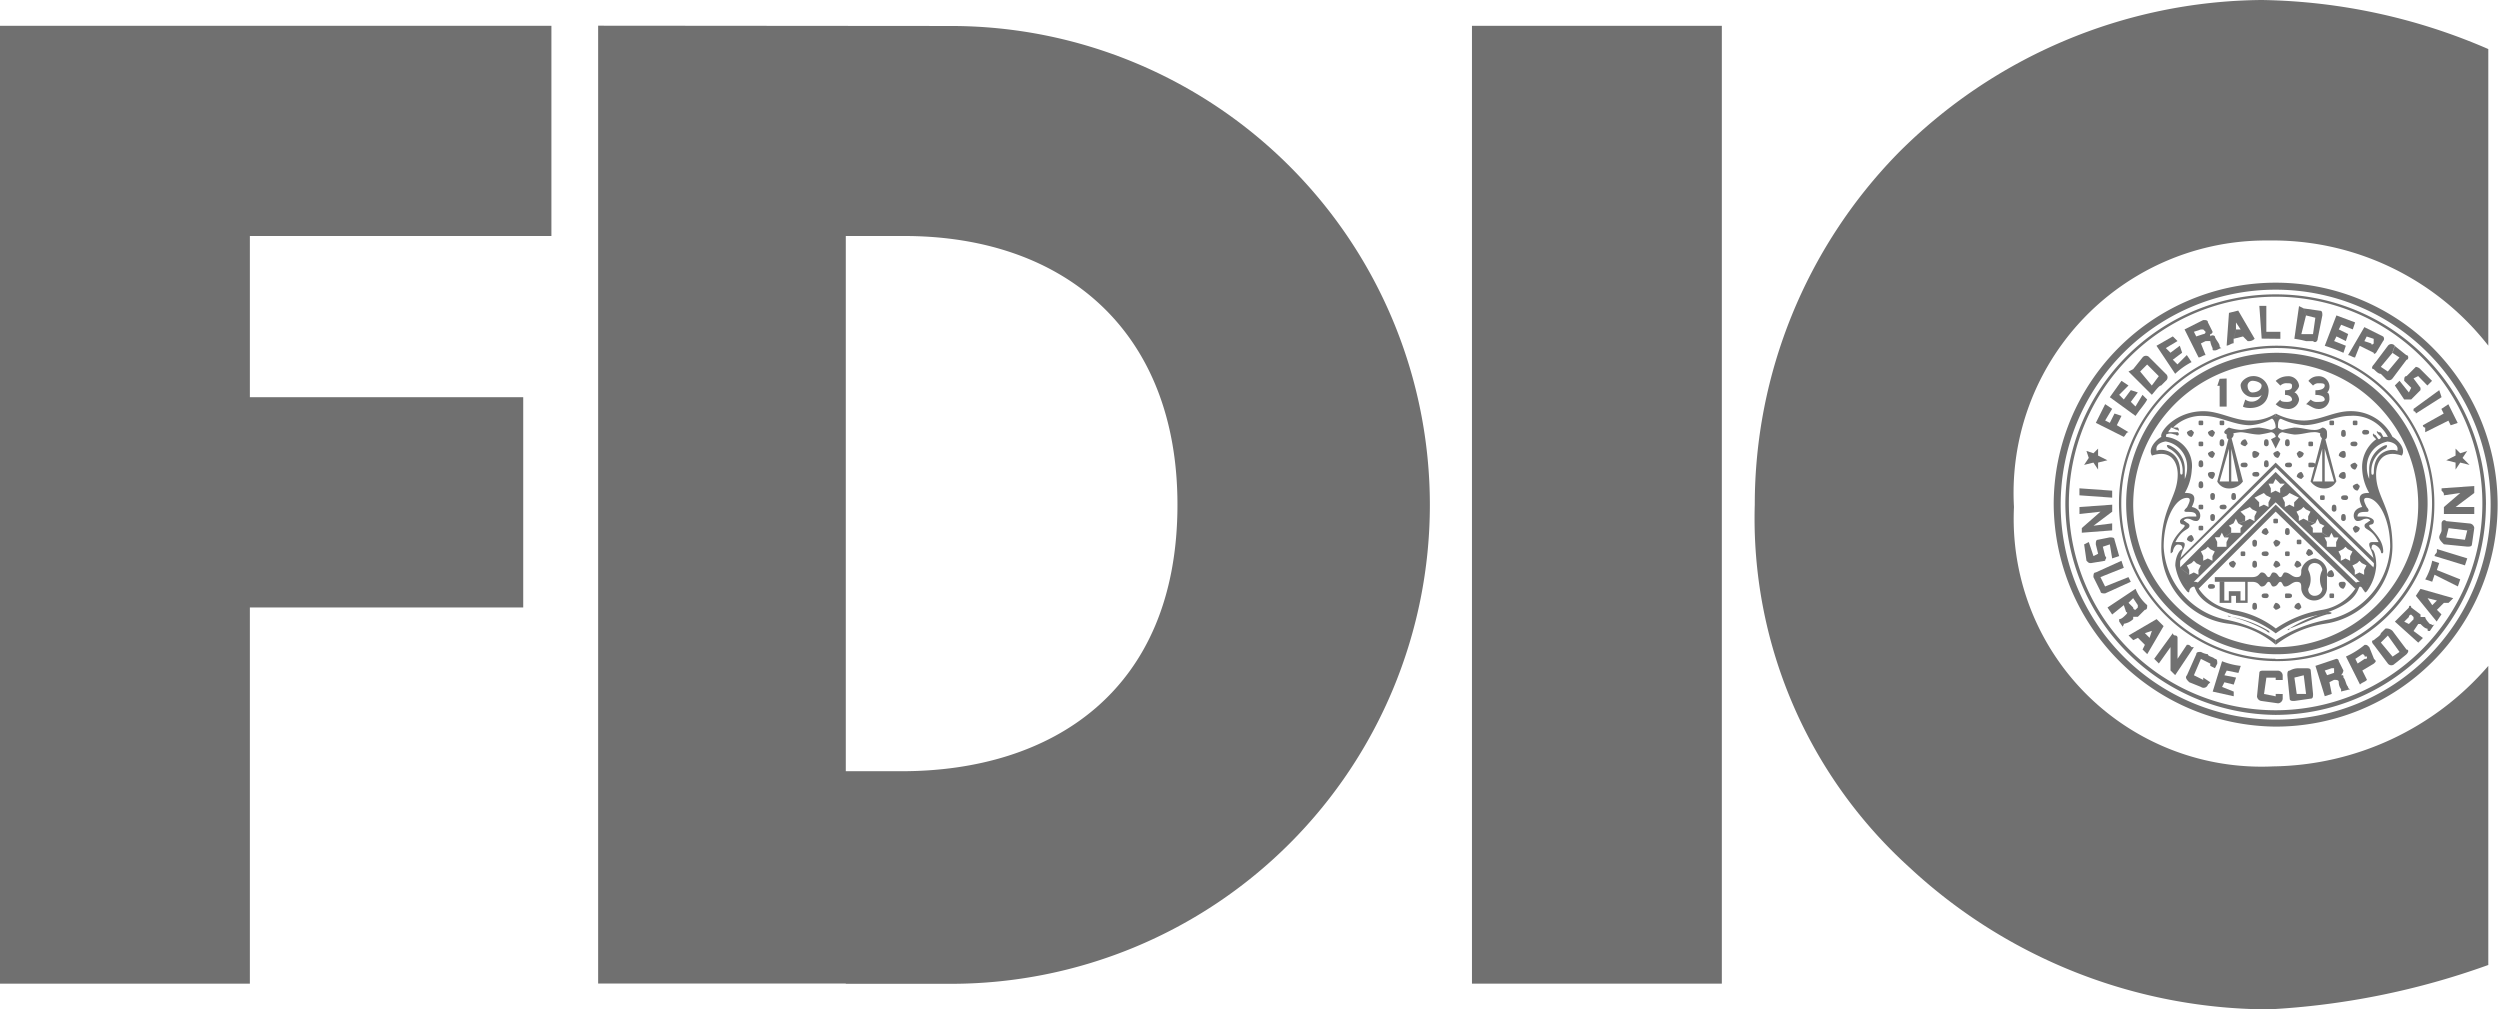 <svg xmlns="http://www.w3.org/2000/svg" width="60.032" height="24.237" viewBox="0 0 60.032 24.237">
  <g id="logo__fdic" transform="translate(0 0)">
    <path id="Path_447" data-name="Path 447" d="M166.155,28.325V29h-.168v-.5h-.056l.056-.168Z" transform="translate(-112.687 -19.236)" fill="#707070" fill-rule="evenodd"/>
    <path id="Path_448" data-name="Path 448" d="M167.679,28.375a.3.3,0,0,0,.28.28c.112,0,.168,0,.224-.056a.258.258,0,0,1-.393.112l-.056.168c.056.056.617.112.617-.393a.365.365,0,0,0-.393-.337v.112c.112,0,.224.056.224.112,0,.112-.112.168-.224.168-.056,0-.112-.056-.112-.168a.121.121,0,0,1,.112-.112V28.15c-.112,0-.28.112-.28.225Z" transform="translate(-113.875 -19.117)" fill="#707070" fill-rule="evenodd"/>
    <path id="Path_449" data-name="Path 449" d="M170.581,28.936a.43.43,0,0,1-.28-.112l.112-.112c0,.056.112.056.168.056,0,0,.112,0,.112-.056s-.056-.112-.168-.112v-.112c.168,0,.168-.056.168-.112s-.056-.056-.112-.056a.206.206,0,0,0-.168.056l-.112-.112a.429.429,0,0,1,.28-.112.257.257,0,0,1,.281.225c0,.056-.056.112-.112.168.056,0,.112.112.112.168a.257.257,0,0,1-.281.224Z" transform="translate(-115.655 -19.117)" fill="#707070" fill-rule="evenodd"/>
    <path id="Path_450" data-name="Path 450" d="M172.855,28.936c-.112,0-.225-.112-.281-.112l.112-.112a.206.206,0,0,0,.168.056c.056,0,.168,0,.168-.056s-.056-.112-.224-.112v-.112c.168,0,.224-.056.224-.112s-.056-.056-.168-.056a.174.174,0,0,0-.112.056l-.112-.112a.292.292,0,0,1,.225-.112.257.257,0,0,1,.28.225.206.206,0,0,1-.056.168c.056,0,.056.112.056.168a.257.257,0,0,1-.28.224Z" transform="translate(-117.199 -19.117)" fill="#707070" fill-rule="evenodd"/>
    <path id="Path_451" data-name="Path 451" d="M165.98,42.8v-.449h-.112v.505h.28v-.168h.112v.168h.28v-.505h.112c.168,0,.168.112.224.112.112,0,.112-.112.168-.112s.056.112.112.112c.112,0,.112-.112.168-.112s.056.112.112.112c.112,0,.168-.112.28-.112s.112.056.112.168a.31.31,0,0,0,.617,0v-.449a.361.361,0,0,0-.28-.281V41.9a.179.179,0,0,1,.168.168.476.476,0,0,0,0,.449.179.179,0,0,1-.168.168.149.149,0,0,1-.168-.168.476.476,0,0,0,0-.449.149.149,0,0,1,.168-.168v-.112a.364.364,0,0,0-.337.281c0,.112,0,.168-.112.168s-.168-.112-.28-.112c-.056,0-.056.112-.112.112s-.056-.112-.168-.112c-.056,0-.056.112-.112.112s-.056-.112-.168-.112c-.056,0-.056.112-.224.112h-.9v.112h.729V42.8h-.112v-.225h-.281V42.8Z" transform="translate(-112.568 -28.379)" fill="#707070" fill-rule="evenodd"/>
    <path id="Path_452" data-name="Path 452" d="M166.349,30.049a3.628,3.628,0,0,1-3.647,3.591v-.168a3.422,3.422,0,1,0-3.422-3.422,3.448,3.448,0,0,0,3.422,3.422v.168a3.619,3.619,0,1,1,3.647-3.591Z" transform="translate(-108.056 -17.93)" fill="#707070" fill-rule="evenodd"/>
    <path id="Path_453" data-name="Path 453" d="M166.1,29.693a3.731,3.731,0,1,0-3.759,3.7v.056a3.787,3.787,0,1,1,3.815-3.759,3.759,3.759,0,0,1-3.815,3.759V33.4a3.748,3.748,0,0,0,3.759-3.7Z" transform="translate(-107.7 -17.574)" fill="#707070" fill-rule="evenodd"/>
    <path id="Path_454" data-name="Path 454" d="M164.182,26.486a5.148,5.148,0,0,1-5.162,5.162v.168a5.33,5.33,0,1,0-5.33-5.33,5.376,5.376,0,0,0,5.33,5.33v-.168a5.162,5.162,0,1,1,5.162-5.162Z" transform="translate(-104.375 -14.368)" fill="#707070" fill-rule="evenodd"/>
    <path id="Path_455" data-name="Path 455" d="M164.664,27.08a5.049,5.049,0,0,0-10.1,0,5.1,5.1,0,0,0,5.049,5.049v-.112a4.965,4.965,0,0,1,0-9.93,4.965,4.965,0,1,1,0,9.93v.112a5.064,5.064,0,0,0,5.05-5.049Z" transform="translate(-104.969 -14.962)" fill="#707070" fill-rule="evenodd"/>
    <path id="Path_456" data-name="Path 456" d="M166.91,23.255l.393.673a.206.206,0,0,1-.168.056l-.112-.112-.225.056.056-.224h.112l-.112-.168V23.7l-.056.224v.112c-.056,0-.112.056-.168.056l.056-.786.225-.056Z" transform="translate(-113.162 -15.793)" fill="#707070" fill-rule="evenodd"/>
    <path id="Path_457" data-name="Path 457" d="M179.724,27.451l-.224.224c-.056,0-.056.056-.056.112l.168.168-.056.112-.225-.28-.112.112.224.337h.168l.224-.225v-.056l-.168-.225.112-.056L180,27.9l.112-.112-.28-.28a.174.174,0,0,0-.112-.056Z" transform="translate(-121.712 -18.643)" fill="#707070" fill-rule="evenodd"/>
    <path id="Path_458" data-name="Path 458" d="M157.624,30.922c-.056,0-.056.056-.112.112l-.673-.337.224-.449.168.112-.168.281.112.056.112-.224.168.056-.112.224.28.168Z" transform="translate(-106.512 -20.543)" fill="#707070" fill-rule="evenodd"/>
    <path id="Path_459" data-name="Path 459" d="M178.341,26.013c.056,0,.056.112,0,.112l-.337.449a.105.105,0,0,1-.168,0l-.112-.112c-.056,0-.112-.056-.168-.112-.056,0-.056-.056,0-.112l.337-.449a.105.105,0,0,1,.168,0l-.056.168-.281.337.168.112.28-.337L178,25.957l.056-.168.28.224Z" transform="translate(-120.554 -17.485)" fill="#707070" fill-rule="evenodd"/>
    <path id="Path_460" data-name="Path 460" d="M163.987,24.459l-.112.056-.112-.168.168-.056a.055.055,0,0,0,.056-.056l-.056-.056h-.056l-.168.056.056.112.112.168.112.28c-.056,0-.112.056-.168.056l-.337-.673.449-.225c.056,0,.112,0,.112.056l.112.224a.055.055,0,0,1-.056.056h0v.056a.077.077,0,0,1,.112,0c0,.056.112.168.112.225a.055.055,0,0,0,.056.056h0c-.056,0-.112.056-.168.056s-.056,0-.056-.056a.565.565,0,0,1-.056-.168Z" transform="translate(-111.025 -16.268)" fill="#707070" fill-rule="evenodd"/>
    <path id="Path_461" data-name="Path 461" d="M169.582,23.691v-.168h-.337V22.9h-.168l.056.786Z" transform="translate(-114.824 -15.555)" fill="#707070" fill-rule="evenodd"/>
    <path id="Path_462" data-name="Path 462" d="M158.673,28.837l.112.112c-.056.112-.168.224-.28.393l-.617-.449.28-.393.168.112-.224.224.112.112.168-.225.168.056-.168.225.112.112.168-.28Z" transform="translate(-107.225 -19.355)" fill="#707070" fill-rule="evenodd"/>
    <path id="Path_463" data-name="Path 463" d="M159.847,27.56,159.286,27l.112-.056.168.056.28.337.168-.225-.28-.28-.168.168-.168-.056.224-.28a.105.105,0,0,1,.168,0l.392.392a.105.105,0,0,1,0,.168l-.112.112c-.056,0-.168.168-.225.224Z" transform="translate(-108.175 -18.079)" fill="#707070" fill-rule="evenodd"/>
    <path id="Path_464" data-name="Path 464" d="M162.113,25.627l.112.168a1.706,1.706,0,0,0-.393.28l-.449-.673.393-.225.112.112-.281.168.112.112.224-.168.056.168-.224.168.112.112.224-.224Z" transform="translate(-109.6 -17.099)" fill="#707070" fill-rule="evenodd"/>
    <path id="Path_465" data-name="Path 465" d="M171.7,23.691l.112-.786.112.056.056.168-.112.449h.28l.056-.393-.225-.056-.056-.168.393.056c.056,0,.056.056.056.112l-.112.561c0,.056-.056.112-.112.056h-.168a2.424,2.424,0,0,0-.28-.056Z" transform="translate(-116.606 -15.555)" fill="#707070" fill-rule="evenodd"/>
    <path id="Path_466" data-name="Path 466" d="M174.478,24.334l-.056.168a3.808,3.808,0,0,0-.449-.168l.28-.73.449.168-.056.168-.28-.112-.056.112.225.112-.056.168-.225-.112-.056.112.28.112Z" transform="translate(-118.149 -16.03)" fill="#707070" fill-rule="evenodd"/>
    <path id="Path_467" data-name="Path 467" d="M176,24.928l.112-.112.168.056c0,.056.056,0,.056,0v-.112l-.168-.056-.056.112-.112.112-.112.28c-.056,0-.112-.056-.168-.056l.392-.673.449.224a.078.078,0,0,1,0,.112l-.168.28s-.056.056-.056,0L176,24.928Z" transform="translate(-119.337 -16.624)" fill="#707070" fill-rule="evenodd"/>
    <path id="Path_468" data-name="Path 468" d="M180.617,29.648l.617-.449.056.168-.617.393a.055.055,0,0,0-.056-.056v-.056Z" transform="translate(-122.661 -19.83)" fill="#707070" fill-rule="evenodd"/>
    <path id="Path_469" data-name="Path 469" d="M181.934,30.642l-.561.28V30.81a.055.055,0,0,1-.056-.056l.5-.28-.056-.112.168-.112.224.449-.168.056-.056-.112Z" transform="translate(-123.137 -20.543)" fill="#707070" fill-rule="evenodd"/>
    <path id="Path_470" data-name="Path 470" d="M156.3,33.571v.168l.224.112-.224.056v.168l-.112-.168-.224.056.112-.168-.056-.168.168.056.112-.112Z" transform="translate(-105.919 -22.799)" fill="#707070" fill-rule="evenodd"/>
    <path id="Path_471" data-name="Path 471" d="M183.289,33.571v.168l-.224.112.224.056v.168l.112-.168.224.056-.168-.168.112-.168-.168.056-.112-.112Z" transform="translate(-124.324 -22.799)" fill="#707070" fill-rule="evenodd"/>
    <path id="Path_472" data-name="Path 472" d="M164,49.4v.056l-.224-.112.168-.393.225.112v.056l.112.056.056-.112c0-.056,0-.112-.056-.112-.056-.056-.168-.056-.168-.112a.435.435,0,0,1-.168-.056c-.056,0-.112,0-.112.056l-.224.505c-.056.056,0,.112.056.168l.28.112a.108.108,0,0,0,.168-.056l.056-.056L164,49.4Z" transform="translate(-111.094 -33.129)" fill="#707070" fill-rule="evenodd"/>
    <path id="Path_473" data-name="Path 473" d="M156.4,36.767l-.786-.056v-.168l.786.056v.168Z" transform="translate(-105.681 -24.817)" fill="#707070" fill-rule="evenodd"/>
    <path id="Path_474" data-name="Path 474" d="M156.581,40.215l-.28.056c-.056,0-.056.056-.056.112l.056.225-.112.056-.112-.337-.112.056.056.393c.056.056.056.056.112.056l.337-.056c0-.056.056-.056,0-.112l-.056-.225.168-.056.056.337.168-.056-.112-.393c0-.056-.056-.056-.112-.056Z" transform="translate(-105.919 -27.311)" fill="#707070" fill-rule="evenodd"/>
    <path id="Path_475" data-name="Path 475" d="M155.951,38.272l.449-.056v.168l-.729.056v-.112l.449-.393-.505.056v-.168l.786-.056v.168l-.449.337Z" transform="translate(-105.681 -25.648)" fill="#707070" fill-rule="evenodd"/>
    <path id="Path_476" data-name="Path 476" d="M156.831,42.692c0,.056.056.056.112.056l.617-.28-.056-.112-.561.225-.112-.225.561-.224-.056-.168-.617.28c-.056,0-.056.056-.056.112l.168.337Z" transform="translate(-106.394 -28.498)" fill="#707070" fill-rule="evenodd"/>
    <path id="Path_477" data-name="Path 477" d="M159.4,46.839l.112-.056.168-.112.168-.056-.056.168-.112-.112-.168.112.168.168-.056.112.112.112.393-.673-.168-.168-.673.393.112.112Z" transform="translate(-108.175 -31.467)" fill="#707070" fill-rule="evenodd"/>
    <path id="Path_478" data-name="Path 478" d="M158.666,44.454c0,.056,0,.112-.056.112l-.168.168h-.112v.056a.427.427,0,0,1-.225.112c0,.056-.056.056,0,.112h0l-.112-.168v-.056c.056,0,.112-.056.168-.112,0,0,.056-.056,0-.056l-.056-.168.112-.056.112.112a.055.055,0,0,0,.056.056l.056-.056v-.056l-.112-.168-.112.112-.112.056-.28.225-.112-.168.674-.449a1,1,0,0,0,.28.393Z" transform="translate(-107.106 -29.923)" fill="#707070" fill-rule="evenodd"/>
    <path id="Path_479" data-name="Path 479" d="M166.2,49.762l.056-.168a1.728,1.728,0,0,1-.449-.112l-.225.729.505.112v-.112l-.28-.112.056-.112.224.056.056-.168-.28-.056.056-.112.28.056Z" transform="translate(-112.449 -33.604)" fill="#707070" fill-rule="evenodd"/>
    <path id="Path_480" data-name="Path 480" d="M161.77,48l.224-.337c.056,0,.056,0,.112.056h.056l-.449.673-.112-.112v-.561l-.28.393L161.209,48l.449-.617a.055.055,0,0,0,.056.056.055.055,0,0,1,.056.056V48Z" transform="translate(-109.481 -32.18)" fill="#707070" fill-rule="evenodd"/>
    <path id="Path_481" data-name="Path 481" d="M171.343,50.792c-.056,0-.112,0-.112-.056l-.056-.561c0-.056,0-.112.056-.112a.424.424,0,0,1,.225-.056h.168c.056,0,.112,0,.112.056l.056.561c0,.056,0,.112-.056.112l-.112-.112-.056-.449-.224.056.056.393h.224l.112.112-.393.056Z" transform="translate(-116.249 -33.96)" fill="#707070" fill-rule="evenodd"/>
    <path id="Path_482" data-name="Path 482" d="M176,48.258c.056,0,.056,0,.112.056l.112.28c.056.056.056.056,0,.112l-.28.168-.112-.168.168-.112c.056,0,.056,0,.056-.056H176a.055.055,0,0,0-.056-.056l-.168.112.056.112.112.168.112.225c-.056.056-.112.056-.168.112l-.337-.673a1.976,1.976,0,0,0,.449-.28Z" transform="translate(-119.218 -32.773)" fill="#707070" fill-rule="evenodd"/>
    <path id="Path_483" data-name="Path 483" d="M182.277,42.58l-.561-.281-.056.168-.168-.056a1.465,1.465,0,0,0,.168-.449l.168.056-.056.168.561.224-.056.168Z" transform="translate(-123.256 -28.498)" fill="#707070" fill-rule="evenodd"/>
    <path id="Path_484" data-name="Path 484" d="M169.351,50.742V50.8l-.28-.056.056-.393h.224v.056h.168v-.112a.121.121,0,0,0-.112-.112h-.337c-.056,0-.112,0-.112.056l-.056.561a.121.121,0,0,0,.112.112l.393.056a.121.121,0,0,0,.112-.112v-.112Z" transform="translate(-114.705 -34.079)" fill="#707070" fill-rule="evenodd"/>
    <path id="Path_485" data-name="Path 485" d="M173.779,49.307a.055.055,0,0,1,.056.056l.112.224a.2.2,0,0,1-.056.112h0c.056,0,.056,0,.056.056.056.056.056.168.112.224a.055.055,0,0,0,.056.056h0l-.224.056v-.056a.277.277,0,0,1-.056-.168c0-.056-.056-.056-.112-.056l-.112.056-.056-.168.168-.056v-.112h-.056l-.168.056.056.112.056.168.056.281-.168.056-.224-.729.5-.168Z" transform="translate(-117.675 -33.486)" fill="#707070" fill-rule="evenodd"/>
    <path id="Path_486" data-name="Path 486" d="M178.061,47.876a.106.106,0,0,1-.168,0l-.337-.449c-.056-.056-.056-.112,0-.112.056-.056.168-.112.168-.168l.112-.112a.206.206,0,0,1,.168.056l.337.449c.056,0,.056.056,0,.112l-.168-.056-.28-.392-.168.168.281.337.168-.112.168.056-.28.225Z" transform="translate(-120.554 -31.942)" fill="#707070" fill-rule="evenodd"/>
    <path id="Path_487" data-name="Path 487" d="M179.556,45.371c0-.056.056-.056.056,0l.224.168V45.6h.112c0,.056.112.168.112.168.056,0,.056.056.112,0h0l-.112.168c-.056,0-.056,0-.056-.056-.056,0-.112-.056-.168-.112h-.056l-.112.168-.112-.168.112-.112V45.6l-.056-.056a.055.055,0,0,0-.056.056l-.112.112.112.056.112.168.225.168-.112.112-.561-.505.337-.337Z" transform="translate(-121.712 -30.784)" fill="#707070" fill-rule="evenodd"/>
    <path id="Path_488" data-name="Path 488" d="M181.409,44.679l-.112-.112-.112-.112-.112-.168.224.056-.112.112.112.112.168-.168h.112l.112-.112-.786-.224-.112.168.5.617.112-.168Z" transform="translate(-122.78 -29.923)" fill="#707070" fill-rule="evenodd"/>
    <path id="Path_489" data-name="Path 489" d="M182.247,41.089l.729.224-.056.168-.729-.224c0-.056.056-.056.056-.112v-.056Z" transform="translate(-123.73 -27.905)" fill="#707070" fill-rule="evenodd"/>
    <path id="Path_490" data-name="Path 490" d="M183.164,36.536l-.393.056c0-.056,0-.056-.056-.112v-.056l.785-.056v.168l-.449.337h.449v.168h-.729v-.168l.393-.337Z" transform="translate(-124.086 -24.698)" fill="#707070" fill-rule="evenodd"/>
    <path id="Path_491" data-name="Path 491" d="M183.326,39.5c0,.056-.056.056-.112.056l-.561-.056c-.056-.056-.112-.112-.112-.168s.056-.112.056-.168V39c0-.056.056-.112.112-.056l.561.056a.121.121,0,0,1,.112.112l-.168.056-.449-.056-.056.224.449.056.056-.225.168-.056-.056.392Z" transform="translate(-123.968 -26.43)" fill="#707070" fill-rule="evenodd"/>
    <path id="Path_492" data-name="Path 492" d="M166.686,32.515a.12.12,0,0,0,.112-.112c0-.056-.056-.056-.112-.056s-.056,0-.056.056,0,.112.056.112Z" transform="translate(-113.162 -21.968)" fill="#707070" fill-rule="evenodd"/>
    <path id="Path_493" data-name="Path 493" d="M166.21,32.7l-.28,1.066h.056l.224-.785v.785h.056v-.785l.168.785h-.505a.309.309,0,0,0,.28.168.4.4,0,0,0,.337-.168l-.281-1.066Z" transform="translate(-112.687 -22.205)" fill="#707070" fill-rule="evenodd"/>
    <path id="Path_494" data-name="Path 494" d="M167.689,31.123l.168.056h0c-.112,0-.112.112-.112.224a.2.2,0,0,0,.112.056,2.424,2.424,0,0,1,.28-.056c.168,0,.337.056.449.056a.328.328,0,0,0,.224-.056.121.121,0,0,1,.112.112c0,.056-.056.056-.112.056a.328.328,0,0,0-.224-.056c-.112,0-.28.056-.449.056a2.424,2.424,0,0,1-.28-.056.121.121,0,0,0-.112.112l.056.056-.112.225-.112-.225.112-.056a.121.121,0,0,0-.112-.112,2.41,2.41,0,0,1-.28.056c-.168,0-.337-.056-.449-.056a1.142,1.142,0,0,0-.281.056s-.112,0-.112-.056.112-.112.112-.112a1.142,1.142,0,0,0,.281.056c.112,0,.28-.056.449-.056a2.41,2.41,0,0,1,.28.056.2.2,0,0,0,.112-.056c0-.112-.056-.224-.112-.224h0l.112-.056Z" transform="translate(-113.044 -21.136)" fill="#707070" fill-rule="evenodd"/>
    <path id="Path_495" data-name="Path 495" d="M173.735,32.515a.12.12,0,0,1-.112-.112c0-.056.056-.056.112-.056s.056,0,.056.056,0,.112-.056.112Z" transform="translate(-117.912 -21.968)" fill="#707070" fill-rule="evenodd"/>
    <path id="Path_496" data-name="Path 496" d="M173.261,32.7l.28,1.066h-.056l-.225-.785v.785H173.2v-.785l-.224.785h.561a.308.308,0,0,1-.28.168.4.4,0,0,1-.337-.168l.28-1.066Z" transform="translate(-117.437 -22.205)" fill="#707070" fill-rule="evenodd"/>
    <path id="Path_497" data-name="Path 497" d="M164.587,31.585c.056,0,.056,0,.056-.056s0-.056-.056-.056-.056,0-.056.056,0,.056.056.056Z" transform="translate(-111.737 -21.374)" fill="#707070" fill-rule="evenodd"/>
    <path id="Path_498" data-name="Path 498" d="M163.769,32.34a.2.2,0,0,0,.056-.112l-.056-.056a.2.2,0,0,0-.112.056.121.121,0,0,0,.112.112Z" transform="translate(-111.143 -21.849)" fill="#707070" fill-rule="evenodd"/>
    <path id="Path_499" data-name="Path 499" d="M165.343,32.34a.2.2,0,0,0,.056-.112l-.056-.056a.2.2,0,0,0-.112.056.121.121,0,0,0,.112.112Z" transform="translate(-112.212 -21.849)" fill="#707070" fill-rule="evenodd"/>
    <path id="Path_500" data-name="Path 500" d="M164.587,33.158c.056,0,.056,0,.056-.056s0-.056-.056-.056-.056,0-.056.056,0,.056.056.056Z" transform="translate(-111.737 -22.442)" fill="#707070" fill-rule="evenodd"/>
    <path id="Path_501" data-name="Path 501" d="M166.161,31.585c.056,0,.056,0,.056-.056s0-.056-.056-.056-.056,0-.056.056,0,.056.056.056Z" transform="translate(-112.806 -21.374)" fill="#707070" fill-rule="evenodd"/>
    <path id="Path_502" data-name="Path 502" d="M174.379,31.585c.056,0,.056,0,.056-.056s0-.056-.056-.056-.056,0-.056.056,0,.056.056.056Z" transform="translate(-118.387 -21.374)" fill="#707070" fill-rule="evenodd"/>
    <path id="Path_503" data-name="Path 503" d="M176.127,31.585c.056,0,.056,0,.056-.056s0-.056-.056-.056-.056,0-.056.056,0,.056.056.056Z" transform="translate(-119.574 -21.374)" fill="#707070" fill-rule="evenodd"/>
    <path id="Path_504" data-name="Path 504" d="M166.161,33.039a.055.055,0,0,0,.056-.056c0-.056,0-.112-.056-.112s-.056.056-.056.112a.055.055,0,0,0,.056.056Z" transform="translate(-112.806 -22.323)" fill="#707070" fill-rule="evenodd"/>
    <path id="Path_505" data-name="Path 505" d="M167.791,34.732a.056.056,0,1,0,0-.112c-.056,0-.112,0-.112.056s.056.056.112.056Z" transform="translate(-113.875 -23.511)" fill="#707070" fill-rule="evenodd"/>
    <path id="Path_506" data-name="Path 506" d="M168.665,35.431a.056.056,0,1,0,0-.112c-.056,0-.112,0-.112.056s.056.056.112.056Z" transform="translate(-114.468 -23.986)" fill="#707070" fill-rule="evenodd"/>
    <path id="Path_507" data-name="Path 507" d="M165.343,33.914a.2.2,0,0,0,.056-.112l-.056-.056a.2.2,0,0,0-.112.056.121.121,0,0,0,.112.112Z" transform="translate(-112.212 -22.918)" fill="#707070" fill-rule="evenodd"/>
    <path id="Path_508" data-name="Path 508" d="M164.587,34.613a.055.055,0,0,0,.056-.056c0-.056,0-.112-.056-.112s-.056.056-.056.112a.055.055,0,0,0,.056.056Z" transform="translate(-111.737 -23.392)" fill="#707070" fill-rule="evenodd"/>
    <path id="Path_509" data-name="Path 509" d="M165.343,35.487a.2.2,0,0,0,.056-.112.055.055,0,0,0-.056-.056c-.056,0-.112,0-.112.056a.121.121,0,0,0,.112.112Z" transform="translate(-112.212 -23.986)" fill="#707070" fill-rule="evenodd"/>
    <path id="Path_510" data-name="Path 510" d="M167.035,37.061a.055.055,0,0,0,.056-.056c0-.056,0-.112-.056-.112s-.056.056-.056.112a.055.055,0,0,0,.056.056Z" transform="translate(-113.399 -25.055)" fill="#707070" fill-rule="evenodd"/>
    <path id="Path_511" data-name="Path 511" d="M164.587,36.186a.055.055,0,0,0,.056-.056c0-.056,0-.112-.056-.112s-.056.056-.056.112a.055.055,0,0,0,.056.056Z" transform="translate(-111.737 -24.461)" fill="#707070" fill-rule="evenodd"/>
    <path id="Path_512" data-name="Path 512" d="M164.587,37.879c.056,0,.056,0,.056-.056s0-.056-.056-.056-.056,0-.056.056,0,.056.056.056Z" transform="translate(-111.737 -25.648)" fill="#707070" fill-rule="evenodd"/>
    <path id="Path_513" data-name="Path 513" d="M164.587,39.453c.056,0,.056,0,.056-.056s0-.056-.056-.056-.056,0-.056.056,0,.056.056.056Z" transform="translate(-111.737 -26.717)" fill="#707070" fill-rule="evenodd"/>
    <path id="Path_514" data-name="Path 514" d="M165.462,38.634c.056,0,.056-.056.056-.112a.056.056,0,1,0-.112,0c0,.056,0,.112.056.112Z" transform="translate(-112.331 -26.123)" fill="#707070" fill-rule="evenodd"/>
    <path id="Path_515" data-name="Path 515" d="M166.217,37.879a.056.056,0,0,0,0-.112c-.056,0-.112,0-.112.056s.056.056.112.056Z" transform="translate(-112.806 -25.648)" fill="#707070" fill-rule="evenodd"/>
    <path id="Path_516" data-name="Path 516" d="M165.462,37.061c.056,0,.056-.056.056-.112a.056.056,0,1,0-.112,0c0,.056,0,.112.056.112Z" transform="translate(-112.331 -25.055)" fill="#707070" fill-rule="evenodd"/>
    <path id="Path_517" data-name="Path 517" d="M163.769,40.208l.056-.056a.2.2,0,0,0-.056-.112.121.121,0,0,0-.112.112.2.2,0,0,0,.112.056Z" transform="translate(-111.143 -27.192)" fill="#707070" fill-rule="evenodd"/>
    <path id="Path_518" data-name="Path 518" d="M167.791,33.039l.056-.056a.2.2,0,0,0-.056-.112.121.121,0,0,0-.112.112.2.2,0,0,0,.112.056Z" transform="translate(-113.875 -22.323)" fill="#707070" fill-rule="evenodd"/>
    <path id="Path_519" data-name="Path 519" d="M168.609,33.914a.121.121,0,0,0,.112-.112.2.2,0,0,0-.112-.056.055.055,0,0,0-.056.056c0,.056,0,.112.056.112Z" transform="translate(-114.468 -22.918)" fill="#707070" fill-rule="evenodd"/>
    <path id="Path_520" data-name="Path 520" d="M169.483,34.613a.055.055,0,0,0,.056-.056c0-.056,0-.112-.056-.112s-.056.056-.056.112a.055.055,0,0,0,.056.056Z" transform="translate(-115.062 -23.392)" fill="#707070" fill-rule="evenodd"/>
    <path id="Path_521" data-name="Path 521" d="M169.483,33.039a.055.055,0,0,0,.056-.056c0-.056,0-.112-.056-.112s-.056.056-.056.112a.055.055,0,0,0,.056.056Z" transform="translate(-115.062 -22.323)" fill="#707070" fill-rule="evenodd"/>
    <path id="Path_522" data-name="Path 522" d="M170.238,33.914a.2.2,0,0,0,.056-.112l-.056-.056a.2.2,0,0,0-.112.056.121.121,0,0,0,.112.112Z" transform="translate(-115.537 -22.918)" fill="#707070" fill-rule="evenodd"/>
    <path id="Path_523" data-name="Path 523" d="M171.057,33.039a.055.055,0,0,0,.056-.056c0-.056,0-.112-.056-.112s-.056.056-.056.112a.055.055,0,0,0,.056.056Z" transform="translate(-116.131 -22.323)" fill="#707070" fill-rule="evenodd"/>
    <path id="Path_524" data-name="Path 524" d="M171.931,33.914a.12.12,0,0,0,.112-.112.2.2,0,0,0-.112-.056l-.056.056a.2.2,0,0,0,.056.112Z" transform="translate(-116.724 -22.918)" fill="#707070" fill-rule="evenodd"/>
    <path id="Path_525" data-name="Path 525" d="M172.805,33.158c.056,0,.056,0,.056-.056s0-.056-.056-.056-.056,0-.056.056,0,.056.056.056Z" transform="translate(-117.318 -22.442)" fill="#707070" fill-rule="evenodd"/>
    <path id="Path_526" data-name="Path 526" d="M171.113,34.732a.056.056,0,1,0,0-.112c-.056,0-.112,0-.112.056s.056.056.112.056Z" transform="translate(-116.131 -23.511)" fill="#707070" fill-rule="evenodd"/>
    <path id="Path_527" data-name="Path 527" d="M171.987,35.487l.056-.056a.2.2,0,0,0-.056-.112.121.121,0,0,0-.112.112.2.2,0,0,0,.112.056Z" transform="translate(-116.724 -23.986)" fill="#707070" fill-rule="evenodd"/>
    <path id="Path_528" data-name="Path 528" d="M172.805,34.732c.056,0,.112,0,.112-.056s-.056-.056-.112-.056-.056,0-.056.056,0,.056.056.056Z" transform="translate(-117.318 -23.511)" fill="#707070" fill-rule="evenodd"/>
    <path id="Path_529" data-name="Path 529" d="M175.253,32.34a.055.055,0,0,0,.056-.056c0-.056,0-.112-.056-.112s-.056.056-.056.112a.055.055,0,0,0,.056.056Z" transform="translate(-118.98 -21.849)" fill="#707070" fill-rule="evenodd"/>
    <path id="Path_530" data-name="Path 530" d="M176.827,32.284c.056,0,.112,0,.112-.056s-.056-.056-.112-.056a.056.056,0,0,0,0,.112Z" transform="translate(-120.049 -21.849)" fill="#707070" fill-rule="evenodd"/>
    <path id="Path_531" data-name="Path 531" d="M176.008,33.158a.056.056,0,0,0,0-.112c-.056,0-.112,0-.112.056s.056.056.112.056Z" transform="translate(-119.455 -22.442)" fill="#707070" fill-rule="evenodd"/>
    <path id="Path_532" data-name="Path 532" d="M175.134,33.914a.055.055,0,0,0,.056-.056c0-.056,0-.112-.056-.112a.12.12,0,0,0-.112.112.2.2,0,0,0,.112.056Z" transform="translate(-118.862 -22.918)" fill="#707070" fill-rule="evenodd"/>
    <path id="Path_533" data-name="Path 533" d="M175.134,35.487a.055.055,0,0,0,.056-.056c0-.056,0-.112-.056-.112a.121.121,0,0,0-.112.112.2.2,0,0,0,.112.056Z" transform="translate(-118.862 -23.986)" fill="#707070" fill-rule="evenodd"/>
    <path id="Path_534" data-name="Path 534" d="M176.008,34.788a.2.2,0,0,0,.056-.112l-.056-.056a.2.2,0,0,0-.112.056.121.121,0,0,0,.112.112Z" transform="translate(-119.455 -23.511)" fill="#707070" fill-rule="evenodd"/>
    <path id="Path_535" data-name="Path 535" d="M176.183,36.361a.2.2,0,0,0,.056-.112l-.056-.056a.2.2,0,0,0-.112.056.121.121,0,0,0,.112.112Z" transform="translate(-119.574 -24.58)" fill="#707070" fill-rule="evenodd"/>
    <path id="Path_536" data-name="Path 536" d="M175.309,37.18a.056.056,0,1,0,0-.112c-.056,0-.112,0-.112.056s.056.056.112.056Z" transform="translate(-118.98 -25.174)" fill="#707070" fill-rule="evenodd"/>
    <path id="Path_537" data-name="Path 537" d="M173.679,37.18c.056,0,.056,0,.056-.056s0-.056-.056-.056-.056,0-.056.056,0,.056.056.056Z" transform="translate(-117.912 -25.174)" fill="#707070" fill-rule="evenodd"/>
    <path id="Path_538" data-name="Path 538" d="M174.554,37.935a.055.055,0,0,0,.056-.056c0-.056,0-.112-.056-.112s-.056.056-.056.112a.055.055,0,0,0,.056.056Z" transform="translate(-118.506 -25.648)" fill="#707070" fill-rule="evenodd"/>
    <path id="Path_539" data-name="Path 539" d="M175.253,38.634a.055.055,0,0,0,.056-.056c0-.056,0-.112-.056-.112s-.056.056-.056.112a.055.055,0,0,0,.056.056Z" transform="translate(-118.98 -26.123)" fill="#707070" fill-rule="evenodd"/>
    <path id="Path_540" data-name="Path 540" d="M176.127,39.509a.121.121,0,0,0,.112-.112.2.2,0,0,0-.112-.056l-.056.056a.2.2,0,0,0,.056.112Z" transform="translate(-119.574 -26.717)" fill="#707070" fill-rule="evenodd"/>
    <path id="Path_541" data-name="Path 541" d="M165.287,43.824c.056,0,.112,0,.112-.056s-.056-.056-.112-.056a.056.056,0,1,0,0,.112Z" transform="translate(-112.212 -29.686)" fill="#707070" fill-rule="evenodd"/>
    <path id="Path_542" data-name="Path 542" d="M166.916,42.131a.2.2,0,0,0,.056-.112l-.056-.056a.2.2,0,0,0-.112.056.121.121,0,0,0,.112.112Z" transform="translate(-113.281 -28.498)" fill="#707070" fill-rule="evenodd"/>
    <path id="Path_543" data-name="Path 543" d="M167.735,41.376c.056,0,.056,0,.056-.056s0-.056-.056-.056-.056,0-.056.056,0,.056.056.056Z" transform="translate(-113.875 -28.023)" fill="#707070" fill-rule="evenodd"/>
    <path id="Path_544" data-name="Path 544" d="M168.609,40.558c.056,0,.056-.056.056-.112a.056.056,0,1,0-.112,0c0,.056,0,.112.056.112Z" transform="translate(-114.468 -27.43)" fill="#707070" fill-rule="evenodd"/>
    <path id="Path_545" data-name="Path 545" d="M169.364,39.684l.056-.056a.2.2,0,0,0-.056-.112.12.12,0,0,0-.112.112.2.2,0,0,0,.112.056Z" transform="translate(-114.943 -26.836)" fill="#707070" fill-rule="evenodd"/>
    <path id="Path_546" data-name="Path 546" d="M170.182,38.928c.056,0,.056,0,.056-.056s0-.056-.056-.056-.056,0-.056.056,0,.056.056.056Z" transform="translate(-115.537 -26.361)" fill="#707070" fill-rule="evenodd"/>
    <path id="Path_547" data-name="Path 547" d="M171.057,39.684a.055.055,0,0,0,.056-.056c0-.056,0-.112-.056-.112s-.056.056-.056.112a.055.055,0,0,0,.056.056Z" transform="translate(-116.131 -26.836)" fill="#707070" fill-rule="evenodd"/>
    <path id="Path_548" data-name="Path 548" d="M171.931,40.5c.056,0,.056,0,.056-.056s0-.056-.056-.056-.056,0-.056.056,0,.056.056.056Z" transform="translate(-116.724 -27.43)" fill="#707070" fill-rule="evenodd"/>
    <path id="Path_549" data-name="Path 549" d="M172.63,41.257a.2.2,0,0,0,.112-.056.121.121,0,0,0-.112-.112.2.2,0,0,0-.056.112l.056.056Z" transform="translate(-117.199 -27.905)" fill="#707070" fill-rule="evenodd"/>
    <path id="Path_550" data-name="Path 550" d="M171.057,41.376c.056,0,.056,0,.056-.056s0-.056-.056-.056-.056,0-.056.056,0,.056.056.056Z" transform="translate(-116.131 -28.023)" fill="#707070" fill-rule="evenodd"/>
    <path id="Path_551" data-name="Path 551" d="M170.182,40.558a.121.121,0,0,0,.112-.112.2.2,0,0,0-.112-.056l-.056.056a.2.2,0,0,0,.056.112Z" transform="translate(-115.537 -27.43)" fill="#707070" fill-rule="evenodd"/>
    <path id="Path_552" data-name="Path 552" d="M169.364,41.376a.056.056,0,0,0,0-.112c-.056,0-.112,0-.112.056s.056.056.112.056Z" transform="translate(-114.943 -28.023)" fill="#707070" fill-rule="evenodd"/>
    <path id="Path_553" data-name="Path 553" d="M168.609,42.131a.055.055,0,0,0,.056-.056c0-.056,0-.112-.056-.112s-.056.056-.056.112a.055.055,0,0,0,.056.056Z" transform="translate(-114.468 -28.498)" fill="#707070" fill-rule="evenodd"/>
    <path id="Path_554" data-name="Path 554" d="M170.182,42.131a.2.2,0,0,0,.112-.056.121.121,0,0,0-.112-.112.2.2,0,0,0-.056.112l.056.056Z" transform="translate(-115.537 -28.498)" fill="#707070" fill-rule="evenodd"/>
    <path id="Path_555" data-name="Path 555" d="M171.756,42.131a.2.2,0,0,0,.112-.056.121.121,0,0,0-.112-.112.2.2,0,0,0-.056.112l.056.056Z" transform="translate(-116.606 -28.498)" fill="#707070" fill-rule="evenodd"/>
    <path id="Path_556" data-name="Path 556" d="M174.26,42.831a.055.055,0,0,0,.056-.056.2.2,0,0,0-.056-.112.12.12,0,0,0-.112.112c0,.056.056.056.112.056Z" transform="translate(-118.268 -28.973)" fill="#707070" fill-rule="evenodd"/>
    <path id="Path_557" data-name="Path 557" d="M175.134,43.705a.2.2,0,0,0,.056-.112.055.055,0,0,0-.056-.056c-.056,0-.112,0-.112.056a.12.12,0,0,0,.112.112Z" transform="translate(-118.862 -29.567)" fill="#707070" fill-rule="evenodd"/>
    <path id="Path_558" data-name="Path 558" d="M174.379,44.523c.056,0,.056,0,.056-.056s0-.056-.056-.056-.056,0-.056.056,0,.056.056.056Z" transform="translate(-118.387 -30.161)" fill="#707070" fill-rule="evenodd"/>
    <path id="Path_559" data-name="Path 559" d="M171.057,44.523c.056,0,.112,0,.112-.056s-.056-.056-.112-.056-.056,0-.056.056,0,.056.056.056Z" transform="translate(-116.131 -30.161)" fill="#707070" fill-rule="evenodd"/>
    <path id="Path_560" data-name="Path 560" d="M169.364,44.523a.056.056,0,0,0,0-.112c-.056,0-.112,0-.112.056s.056.056.112.056Z" transform="translate(-114.943 -30.161)" fill="#707070" fill-rule="evenodd"/>
    <path id="Path_561" data-name="Path 561" d="M171.812,45.279l.056-.056a.2.2,0,0,0-.056-.112.12.12,0,0,0-.112.112.2.2,0,0,0,.112.056Z" transform="translate(-116.606 -30.636)" fill="#707070" fill-rule="evenodd"/>
    <path id="Path_562" data-name="Path 562" d="M170.182,45.279a.2.2,0,0,0,.112-.056.12.12,0,0,0-.112-.112.2.2,0,0,0-.056.112l.056.056Z" transform="translate(-115.537 -30.636)" fill="#707070" fill-rule="evenodd"/>
    <path id="Path_563" data-name="Path 563" d="M168.609,45.279a.055.055,0,0,0,.056-.056c0-.056,0-.112-.056-.112s-.056.056-.056.112a.055.055,0,0,0,.056.056Z" transform="translate(-114.468 -30.636)" fill="#707070" fill-rule="evenodd"/>
    <path id="Path_564" data-name="Path 564" d="M166.748,31.39c.112.056.337.28.224.449-.505-.168-.617.225-.617.449,0,.561.393.786.393,1.739a1.9,1.9,0,0,1-1.627,1.851,2.567,2.567,0,0,0-1.178.505v-.112a3.5,3.5,0,0,1,1.291-.5,1.88,1.88,0,0,0,1.459-1.739c0-.673-.281-1.178-.561-1.178-.112,0-.056.112,0,.225.056.056.056.112,0,.112-.112,0-.224,0-.224.112h.168c.112,0,.225.056.225.112,0,.112-.112.056-.112.112s.337.28.337.617c0,.056-.056.056-.056,0a.253.253,0,0,0-.168-.168c-.056,0-.056.056-.056.112.056,0,.112.168.112.393a1.175,1.175,0,0,1-.225.617c-.056.056-.056,0-.056,0-.056-.056-.056-.112-.112-.112s0,.393-.954.673a2.525,2.525,0,0,0-1.066.449,2.379,2.379,0,0,0-1.01-.449c-.954-.28-.9-.673-.954-.673a.12.12,0,0,0-.112.112s0,.056-.056,0a1.244,1.244,0,0,1-.28-.617c0-.224.112-.393.168-.393,0-.056,0-.112-.112-.112-.056,0-.112.112-.112.168-.056.056-.056.056-.056,0,0-.337.337-.561.337-.617s-.112,0-.112-.112c0-.056.112-.112.225-.112h.168c0-.112-.112-.112-.224-.112s-.056-.056,0-.112c.056-.112.112-.225,0-.225-.28,0-.561.505-.561,1.178a1.879,1.879,0,0,0,1.459,1.739,3.318,3.318,0,0,1,1.234.5v.112a2.19,2.19,0,0,0-1.122-.505,1.84,1.84,0,0,1-1.627-1.851c0-.954.393-1.178.393-1.739,0-.224-.112-.617-.617-.449-.112-.168.112-.393.225-.449-.056-.112.337-.617,1.01-.617.393,0,.729.225,1.122.225a1.13,1.13,0,0,0,.617-.168v.056a1.176,1.176,0,0,1-.617.224c-.393,0-.729-.224-1.122-.224a.97.97,0,0,0-.729.28h.112c.056.056,0,.112,0,.056-.056,0-.112-.056-.168-.056,0,.056-.056.056-.056.112h.225c.056.056,0,.112-.056.056-.056,0-.112-.056-.225,0V31.5c-.056,0-.28.056-.224.225.056-.056.561-.056.561.5,0,.112.056.056.056.056a.6.6,0,0,0-.337-.617c-.056-.056-.056-.112.056-.056a.616.616,0,0,1,.337.561V32.4a.681.681,0,0,0,.056-.281.615.615,0,0,0-.505-.617V31.39a.7.7,0,0,1,.617.785,1.254,1.254,0,0,1-.168.561c.112,0,.337,0,.168.337.28.056.224.337.112.337s-.112-.056-.224-.056c-.056,0-.112.056-.056.056.056.056.112.056.112.112,0,.112-.168.056-.337.393h.112c.056,0,.112,0,.112.056,0,.112-.112.168-.112.505a1.071,1.071,0,0,0,.168.449.206.206,0,0,1,.168-.056c.168,0,.112.112.112.168a1.193,1.193,0,0,0,.785.505,2.28,2.28,0,0,1,1.066.449,2.786,2.786,0,0,1,1.122-.449,1.192,1.192,0,0,0,.785-.505c0-.056-.056-.168.112-.168a.206.206,0,0,1,.168.056,3.862,3.862,0,0,0,.168-.449c0-.337-.112-.393-.112-.505,0-.056.056-.056.112-.056h.112c-.168-.337-.337-.281-.337-.393,0-.056.056-.056.112-.112.056,0,0-.056-.056-.056-.112,0-.112.056-.224.056s-.168-.28.112-.337c-.168-.337.056-.337.168-.337a1.253,1.253,0,0,1-.168-.561.825.825,0,0,1,.337-.729l-.056-.056c-.056-.056,0-.112,0-.056.056,0,.056.056.112.112a.055.055,0,0,0,.056-.056l-.056-.056c-.056-.056-.056-.112,0-.056.056,0,.056,0,.112.112h.112V31.5a.615.615,0,0,0-.505.617.681.681,0,0,0,.056.281v-.225a.616.616,0,0,1,.337-.561c.112-.056.112,0,.056.056a.6.6,0,0,0-.337.617s.056.056.056-.056c0-.561.505-.561.561-.5.056-.168-.168-.225-.224-.225V31.39a.938.938,0,0,0-.9-.505c-.392,0-.729.224-1.122.224a1.594,1.594,0,0,1-.673-.224v-.056a1.494,1.494,0,0,0,.673.168c.393,0,.73-.225,1.122-.225a1.112,1.112,0,0,1,1.01.617Z" transform="translate(-109.298 -20.899)" fill="#707070" fill-rule="evenodd"/>
    <path id="Path_565" data-name="Path 565" d="M171.245,46.2a3.491,3.491,0,0,1,.9-.393c.168,0,.112.056,0,.056-.393.112-.842.337-.9.337,0,.056-.112.056,0,0Z" transform="translate(-116.263 -31.111)" fill="#707070" fill-rule="evenodd"/>
    <path id="Path_566" data-name="Path 566" d="M167.7,46.444a2.735,2.735,0,0,0-.9-.337c-.112-.056-.112,0,0,0a3.2,3.2,0,0,1,.842.337c.056.056.112.056.056,0Z" transform="translate(-113.222 -31.296)" fill="#707070" fill-rule="evenodd"/>
    <path id="Path_567" data-name="Path 567" d="M165.314,34.732l2.357,2.3c.056,0,0-.056,0-.112l-2.357-2.3-2.3,2.3a.174.174,0,0,0-.056.112l2.356-2.3Z" transform="translate(-110.669 -23.511)" fill="#707070" fill-rule="evenodd"/>
    <path id="Path_568" data-name="Path 568" d="M166.264,37.935l1.908,1.851.056-.112-1.964-1.907-1.908,1.907.056.112,1.851-1.851Z" transform="translate(-111.618 -25.649)" fill="#707070" fill-rule="evenodd"/>
    <path id="Path_569" data-name="Path 569" d="M165.432,36.048l2.076,1.964c.168.112.28-.281.28-.393l-2.357-2.3-2.3,2.3.225.168v-.112l-.056-.112.112-.056.056-.056.056.056.168-.056v-.112l-.056-.112.112-.056.056-.056.056.056.168-.056V37l-.056-.112h.112l.056-.112.056.112.168-.112v-.112l-.056-.056.112-.056.056-.112.056.112.168-.056v-.112l-.112-.112.112-.056.112-.056.056.056.168-.056v-.112l-.112-.112.112-.056.112-.056.056.056.112-.056v-.112l-.056-.112h.112l.056-.112.112.112h.112l-.112.112v.112l.056.112.112-.056.056-.056.112.056.112.056-.112.112v.112l.168.056.056-.056.056.056.112.056-.056.112V36.5l.168.056.056-.112.056.112.112.056-.056.056v.112l.168.112.056-.112.056.112h.112l-.056.112v.112l.168.056.056-.056.056.056.112.056-.056.112v.112l.168.056.056-.056.056.056.112.056-.056.112v.112l-.112-.056-.112.056v-.112l-.056-.112.112-.056-.168-.056-.112-.056-.112.056v-.112l-.056-.112.112-.056-.168-.056h-.224V37l-.056-.112h.112l-.168-.112h-.224v-.112l-.056-.056.112-.056-.168-.056-.112-.056-.112.056v-.112l-.056-.112.112-.056-.168-.056-.112-.056-.112.056v-.112l-.056-.112-.056-.112-.112-.056-.112.056-.112.056.112.056-.056.112v.112l-.112-.056-.112.056-.168.056.112.056-.056.112V36.5l-.112-.056-.112.056-.168.056.112.056-.056.056v.112h-.225l-.168.112h.112l-.056.112v.112h-.225l-.168.056.112.056-.056.112v.112l-.112-.056-.112.056-.168.056.112.056-.056.112v.112l-.112-.056-.112.056-.225-.168c0,.112.112.5.281.393l2.02-1.964Z" transform="translate(-110.787 -23.986)" fill="#707070" fill-rule="evenodd"/>
    <path id="Path_570" data-name="Path 570" d="M6,6.973v3.871h6.564v5.049H6v9.033H0v-23H13.241V6.973Z" transform="translate(0 -1.306)" fill="#707070" fill-rule="evenodd"/>
    <path id="Path_571" data-name="Path 571" d="M44.761,1.923v23h5.947V6.973h1.4c3.871,0,6.564,2.3,6.564,6.452,0,4.488-3.03,6.4-6.62,6.4H50.708v5.105h2.525a11.5,11.5,0,1,0,0-23Z" transform="translate(-30.398 -1.306)" fill="#707070" fill-rule="evenodd"/>
    <path id="Path_572" data-name="Path 572" d="M110.154,24.926h6v-23h-6v23Z" transform="translate(-74.808 -1.306)" fill="#707070" fill-rule="evenodd"/>
    <path id="Path_573" data-name="Path 573" d="M148.927,8.3a6.566,6.566,0,0,0-5.274-2.525,6.06,6.06,0,0,0-6.116,6.4,5.95,5.95,0,0,0,6.228,6.228,6.941,6.941,0,0,0,5.162-2.413v7.182a18.371,18.371,0,0,1-5.274,1.066,12.721,12.721,0,0,1-8.64-3.422,11.3,11.3,0,0,1-3.7-8.7A12.076,12.076,0,0,1,134.732,3.7,12.455,12.455,0,0,1,143.485,0a14.168,14.168,0,0,1,5.442,1.178V8.3Z" transform="translate(-89.176)" fill="#707070" fill-rule="evenodd"/>
  </g>
</svg>
